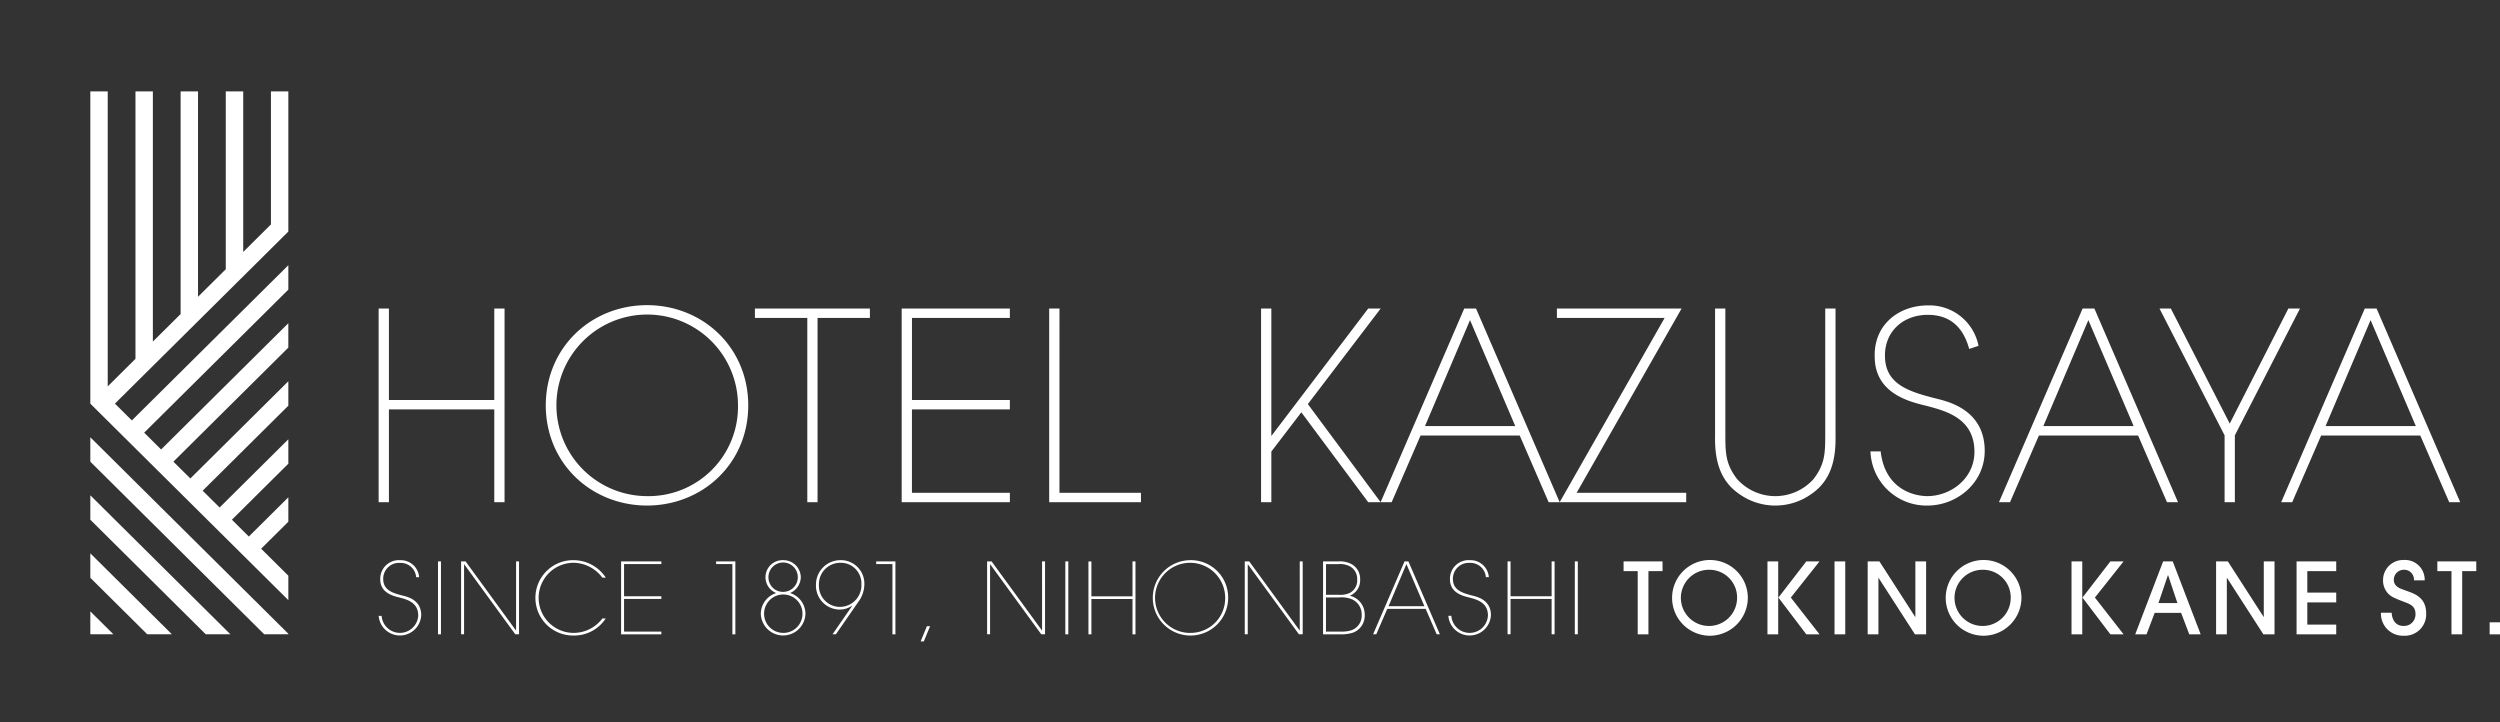 <svg xmlns="http://www.w3.org/2000/svg" viewBox="0 0 530.399 153.21"><rect x="0" y="0" width="530.399" height="153.21" fill="#333333" stroke="none"/><defs><style>.cls-1{fill:#fff;}.cls-2{fill:none;}</style></defs><g id="レイヤー_2" data-name="レイヤー 2"><g id="使っているロゴ"><path class="cls-1" d="M61.174,19.385H57.483V47.614L51.6,53.454V19.385H47.9V57.122l-5.888,5.84V19.385H38.32V66.623L32.431,72.47V19.385H28.742V76.13l-5.889,5.847V19.385H19.162V85.638L61.174,127.33v-5.188l-5.769-5.726,5.769-5.727v-5.18l-8.383,8.321L49.2,110.263,61.174,98.38V93.2L46.592,107.673,43,104.107,61.174,86.068v-5.18L40.386,101.513l-3.6-3.566,24.386-24.2V68.575L34.18,95.361l-3.59-3.567L61.174,61.446v-5.18L27.974,89.2l-3.59-3.57,36.79-36.5ZM19.162,134.572h4.9l-4.9-4.863Zm0-11.989,12.081,11.989h5.228l-17.309-17.18Zm0-24.632,36.9,36.621h5.11v-.117L19.162,92.771Zm0,12.312,24.492,24.309h5.222L19.162,105.083Z"/><path class="cls-1" d="M85.493,126.376c-2.146-.547-4.211-1.139-4.192-3.589a3.351,3.351,0,0,1,3.562-3.359,3.283,3.283,0,0,1,3.428,3.024h.633a3.894,3.894,0,0,0-4.021-3.6,3.947,3.947,0,0,0-4.231,4.038c0,2.9,2.715,3.547,4.082,3.883,1.5.4,3.98.98,3.98,3.818a3.892,3.892,0,0,1-7.768.068h-.628a4.523,4.523,0,0,0,9.027-.143C89.365,127.156,86.251,126.587,85.493,126.376Zm7.432,8.2h.632V119.1h-.632Zm16.565-.845h-.042L98.774,119.1h-.95v15.468h.632V119.741H98.5l10.819,14.831h.8V119.1h-.628ZM121.712,119.4a7.754,7.754,0,0,1,6.083,3.159h.737a8.2,8.2,0,0,0-6.82-3.713,7.995,7.995,0,1,0,0,15.988,8,8,0,0,0,6.8-3.623H127.8a7.642,7.642,0,0,1-6.083,3.065,7.438,7.438,0,1,1,0-14.876Zm10.057,15.174h8.546V134H132.4v-6.937h7.918v-.558H132.4v-6.835h7.918V119.1h-8.546Zm20.161-14.9h3.451v14.9h.633V119.1H151.93Zm15.691,6.145a3.741,3.741,0,0,0,2.275-3.344,3.679,3.679,0,0,0-3.748-3.63,3.617,3.617,0,0,0-1.468,6.974,4.647,4.647,0,0,0-3.267,4.384,4.737,4.737,0,0,0,9.471,0A4.639,4.639,0,0,0,167.621,125.818Zm-4.588-3.321a3.115,3.115,0,1,1,3.115,3.072A3.072,3.072,0,0,1,163.033,122.5Zm3.115,11.777a4.074,4.074,0,1,1,4.107-4.072A4.052,4.052,0,0,1,166.148,134.274Zm12.1-15.43a5.187,5.187,0,0,0-5.134,5.281,5.061,5.061,0,0,0,5.072,5.2,4.417,4.417,0,0,0,1.474-.256,5.3,5.3,0,0,0,1.092-.54l.042.015-4.166,6.025h.714l4.719-6.816a6.421,6.421,0,0,0,1.324-3.868A4.973,4.973,0,0,0,178.243,118.844Zm-.083,9.915a4.47,4.47,0,0,1-4.421-4.7,4.526,4.526,0,0,1,4.523-4.659,4.376,4.376,0,0,1,4.487,4.539A4.588,4.588,0,0,1,178.16,128.759Zm7.726-9.086h3.449v14.9h.633V119.1h-4.082Zm9.433,16.4H196l1.324-3.22h-.671Zm25.763-2.342h-.042L210.37,119.1h-.948v15.468h.631V119.741h.044l10.818,14.831h.8V119.1h-.633Zm4.934.845h.632V119.1h-.632Zm14.251-8.064h-8.72v-7.4h-.629v15.468h.629v-7.506h8.72v7.506h.63V119.1h-.63Zm12.209-7.664a7.994,7.994,0,1,0,8.083,7.992A7.9,7.9,0,0,0,252.476,118.844Zm0,15.43a7.438,7.438,0,1,1,7.45-7.438A7.33,7.33,0,0,1,252.476,134.274Zm23.274-.547h-.044L265.034,119.1h-.944v15.468h.631V119.741h.042l10.818,14.831h.8V119.1h-.629Zm10.665-7.325v-.037a3.513,3.513,0,0,0,2.148-3.371,3.59,3.59,0,0,0-1.831-3.321,5.209,5.209,0,0,0-2.739-.569h-3.3v15.468h3.892a7.6,7.6,0,0,0,2.487-.362,3.839,3.839,0,0,0,2.462-3.759A4.089,4.089,0,0,0,286.415,126.4Zm-5.093-6.729h2.671a4.54,4.54,0,0,1,2.359.46,3.006,3.006,0,0,1,1.579,2.778,2.971,2.971,0,0,1-1.579,2.881,4.7,4.7,0,0,1-2.211.4h-2.819Zm5.513,13.994A6.65,6.65,0,0,1,284.6,134h-3.282v-7.246h2.819a5.782,5.782,0,0,1,2.65.377,3.488,3.488,0,0,1,2.107,3.317A3.275,3.275,0,0,1,286.835,133.667ZM297.987,119.1l-6.671,15.468h.672l2.337-5.391h8.145l2.337,5.391h.676L298.808,119.1Zm-3.391,9.511,3.788-8.927,3.815,8.927Zm17.846-2.239c-2.147-.547-4.212-1.139-4.191-3.589a3.349,3.349,0,0,1,3.558-3.359,3.285,3.285,0,0,1,3.433,3.024h.63a3.892,3.892,0,0,0-4.017-3.6,3.951,3.951,0,0,0-4.235,4.038c0,2.9,2.715,3.547,4.088,3.883,1.49.4,3.974.98,3.974,3.818a3.89,3.89,0,0,1-7.765.068h-.633a4.525,4.525,0,0,0,9.031-.143C316.315,127.156,313.2,126.587,312.442,126.376Zm16.749.132h-8.714v-7.4h-.632v15.468h.632v-7.506h8.714v7.506h.631V119.1h-.631Zm4.922-7.4v15.468h.634V119.1Z"/><path class="cls-1" d="M104.866,84.861H82.513v-19.4H80.332v41.089h2.181V86.859h22.353v19.687h2.179V65.457h-2.179Zm32.406-20.12c-11.852.019-21.455,8.946-21.481,21.266.026,12.306,9.629,21.225,21.481,21.252,11.85-.027,21.462-8.946,21.479-21.252C158.734,73.687,149.122,64.76,137.272,64.741Zm0,40.516a19.261,19.261,0,1,1,19.3-19.25A18.97,18.97,0,0,1,137.272,105.257Zm22.891-37.805h11.116v39.094h2.173V67.452h11.106v-2H160.163ZM191.3,106.546h22.955v-2H193.477V86.859h20.774v-2H193.484V67.452h20.767v-2H191.3Zm33.477-41.089h-2.182v41.089h19.471v-2H224.773Z"/><path class="cls-1" d="M292.925,65.457h-2.646L269.728,92.5V65.457h-2.179v41.089h2.179V95.8l6.364-8.324,14.187,19.072h2.638L277.473,85.729Zm148.922,0L424.1,106.546h2.344l.065-.151L432.575,92.4h21.04l6.133,14.145h2.336L444.345,65.457ZM433.515,90.4l9.55-22.487L452.677,90.4ZM485.5,65.457,473.06,89.868,460.566,65.457h-2.41l13.812,26.907v14.182h2.179V92.364l13.818-26.907Zm-172.347,0h-2.5l-17.739,41.089h2.333l.074-.151L301.386,92.4h21.036l6.134,14.145H330.9ZM302.322,90.4l9.557-22.487,9.6,22.487Zm54.444-24.942H330.312v2h22.852L330.9,106.546h26.843v-2H334.5Zm147.45,0h-2.5l-17.739,41.089h2.335l.068-.151L492.45,92.4h21.037l6.133,14.145h2.337ZM493.388,90.4l9.557-22.487,9.6,22.487ZM389.425,65.457h-2.181V92.036c-.01,3.954,0,6.367-2.485,9.6a10.885,10.885,0,0,1-16.217,0c-2.492-3.231-2.483-5.644-2.492-9.6V65.457h-2.181V92.036c0,.252-.008.531-.008.818,0,3.649.466,8.708,5.04,11.882a13.163,13.163,0,0,0,15.5,0c4.569-3.174,5.032-8.237,5.032-11.882,0-.287,0-.558-.007-.818Zm21.289,19.084c-5.642-1.44-10.811-2.956-10.8-9.082v-.086c.007-5.184,4-8.577,9.072-8.577,5.008,0,7.6,2.907,8.8,7.234l1.977-.656a10.622,10.622,0,0,0-10.765-8.58c-5.929.015-11.254,3.826-11.269,10.541,0,.1.008.207.008.316.007,7.823,7.35,9.572,10.917,10.436,3.946,1.059,10.251,2.529,10.243,9.783-.008,5.64-5,9.387-10.013,9.387-3.079-.023-8.868-1.618-9.857-9.252l-.025-.23h-2.171l.022.275a11.894,11.894,0,0,0,12.073,11.209h.015c6.208,0,12.135-4.754,12.135-11.616C421.069,86.607,412.657,85.069,410.714,84.541Z"/><path class="cls-1" d="M347.458,134.583V121.177h-3V119.1h8.265v2.073h-2.99v13.406Z"/><path class="cls-1" d="M362.7,134.877a8.034,8.034,0,1,1,8.118-7.992A8.083,8.083,0,0,1,362.7,134.877Zm0-13.994a5.962,5.962,0,1,0,5.838,6.025A5.873,5.873,0,0,0,362.7,120.883Z"/><path class="cls-1" d="M383.23,134.583l-5.923-7.8h-.044v7.8h-2.279V119.1h2.279v7.679h.044l5.923-7.679h2.8l-6.092,7.679,6.092,7.8Z"/><path class="cls-1" d="M389.212,134.583V119.1h2.274v15.479Z"/><path class="cls-1" d="M406.278,134.583l-7.714-11.966h-.04v11.966h-2.278V119.1h2.487l7.585,11.777h.046V119.1h2.277v15.479Z"/><path class="cls-1" d="M420.756,134.877a8.034,8.034,0,1,1,8.115-7.992A8.087,8.087,0,0,1,420.756,134.877Zm0-13.994a5.962,5.962,0,1,0,5.837,6.025A5.868,5.868,0,0,0,420.756,120.883Z"/><path class="cls-1" d="M447.74,134.583l-5.923-7.8h-.046v7.8h-2.277V119.1h2.277v7.679h.046l5.923-7.679h2.8l-6.09,7.679,6.09,7.8Z"/><path class="cls-1" d="M464.474,134.583l-1.731-4.558h-5.607l-1.729,4.558h-2.4l5.923-15.479h2.038l5.927,15.479Zm-2.513-6.631-1.978-5.919h-.04l-2.01,5.919Z"/><path class="cls-1" d="M480.2,134.583l-7.712-11.966h-.044v11.966h-2.28V119.1h2.493l7.587,11.777h.04V119.1h2.279v15.479Z"/><path class="cls-1" d="M487.239,134.583V119.1h8.414v2.073h-6.136v4.558h6.136v2.07h-6.136v4.708h6.136v2.07Z"/><path class="cls-1" d="M507.423,130c0,.524.234,2.8,2.532,2.8a2.425,2.425,0,0,0,2.508-2.613c0-1.734-1.437-2.115-2.508-2.533-2.088-.8-2.6-1.045-3.309-1.734a4.089,4.089,0,0,1-1.058-2.911,4.259,4.259,0,0,1,4.367-4.2,4.178,4.178,0,0,1,4.466,4.312h-2.278a2.081,2.081,0,0,0-2.188-2.239,2.134,2.134,0,0,0-2.088,2.111c0,1.486,1.41,1.881,2.088,2.134,1.955.735,4.785,1.339,4.785,5.063a4.539,4.539,0,0,1-4.785,4.686,4.662,4.662,0,0,1-4.81-4.874Z"/><path class="cls-1" d="M520.105,134.583V121.177h-3V119.1h8.26v2.073h-2.99v13.406Z"/><path class="cls-1" d="M528.205,134.583v-2.552H530.4v2.552Z"/><rect class="cls-2" width="80.336" height="153.21"/></g></g></svg>